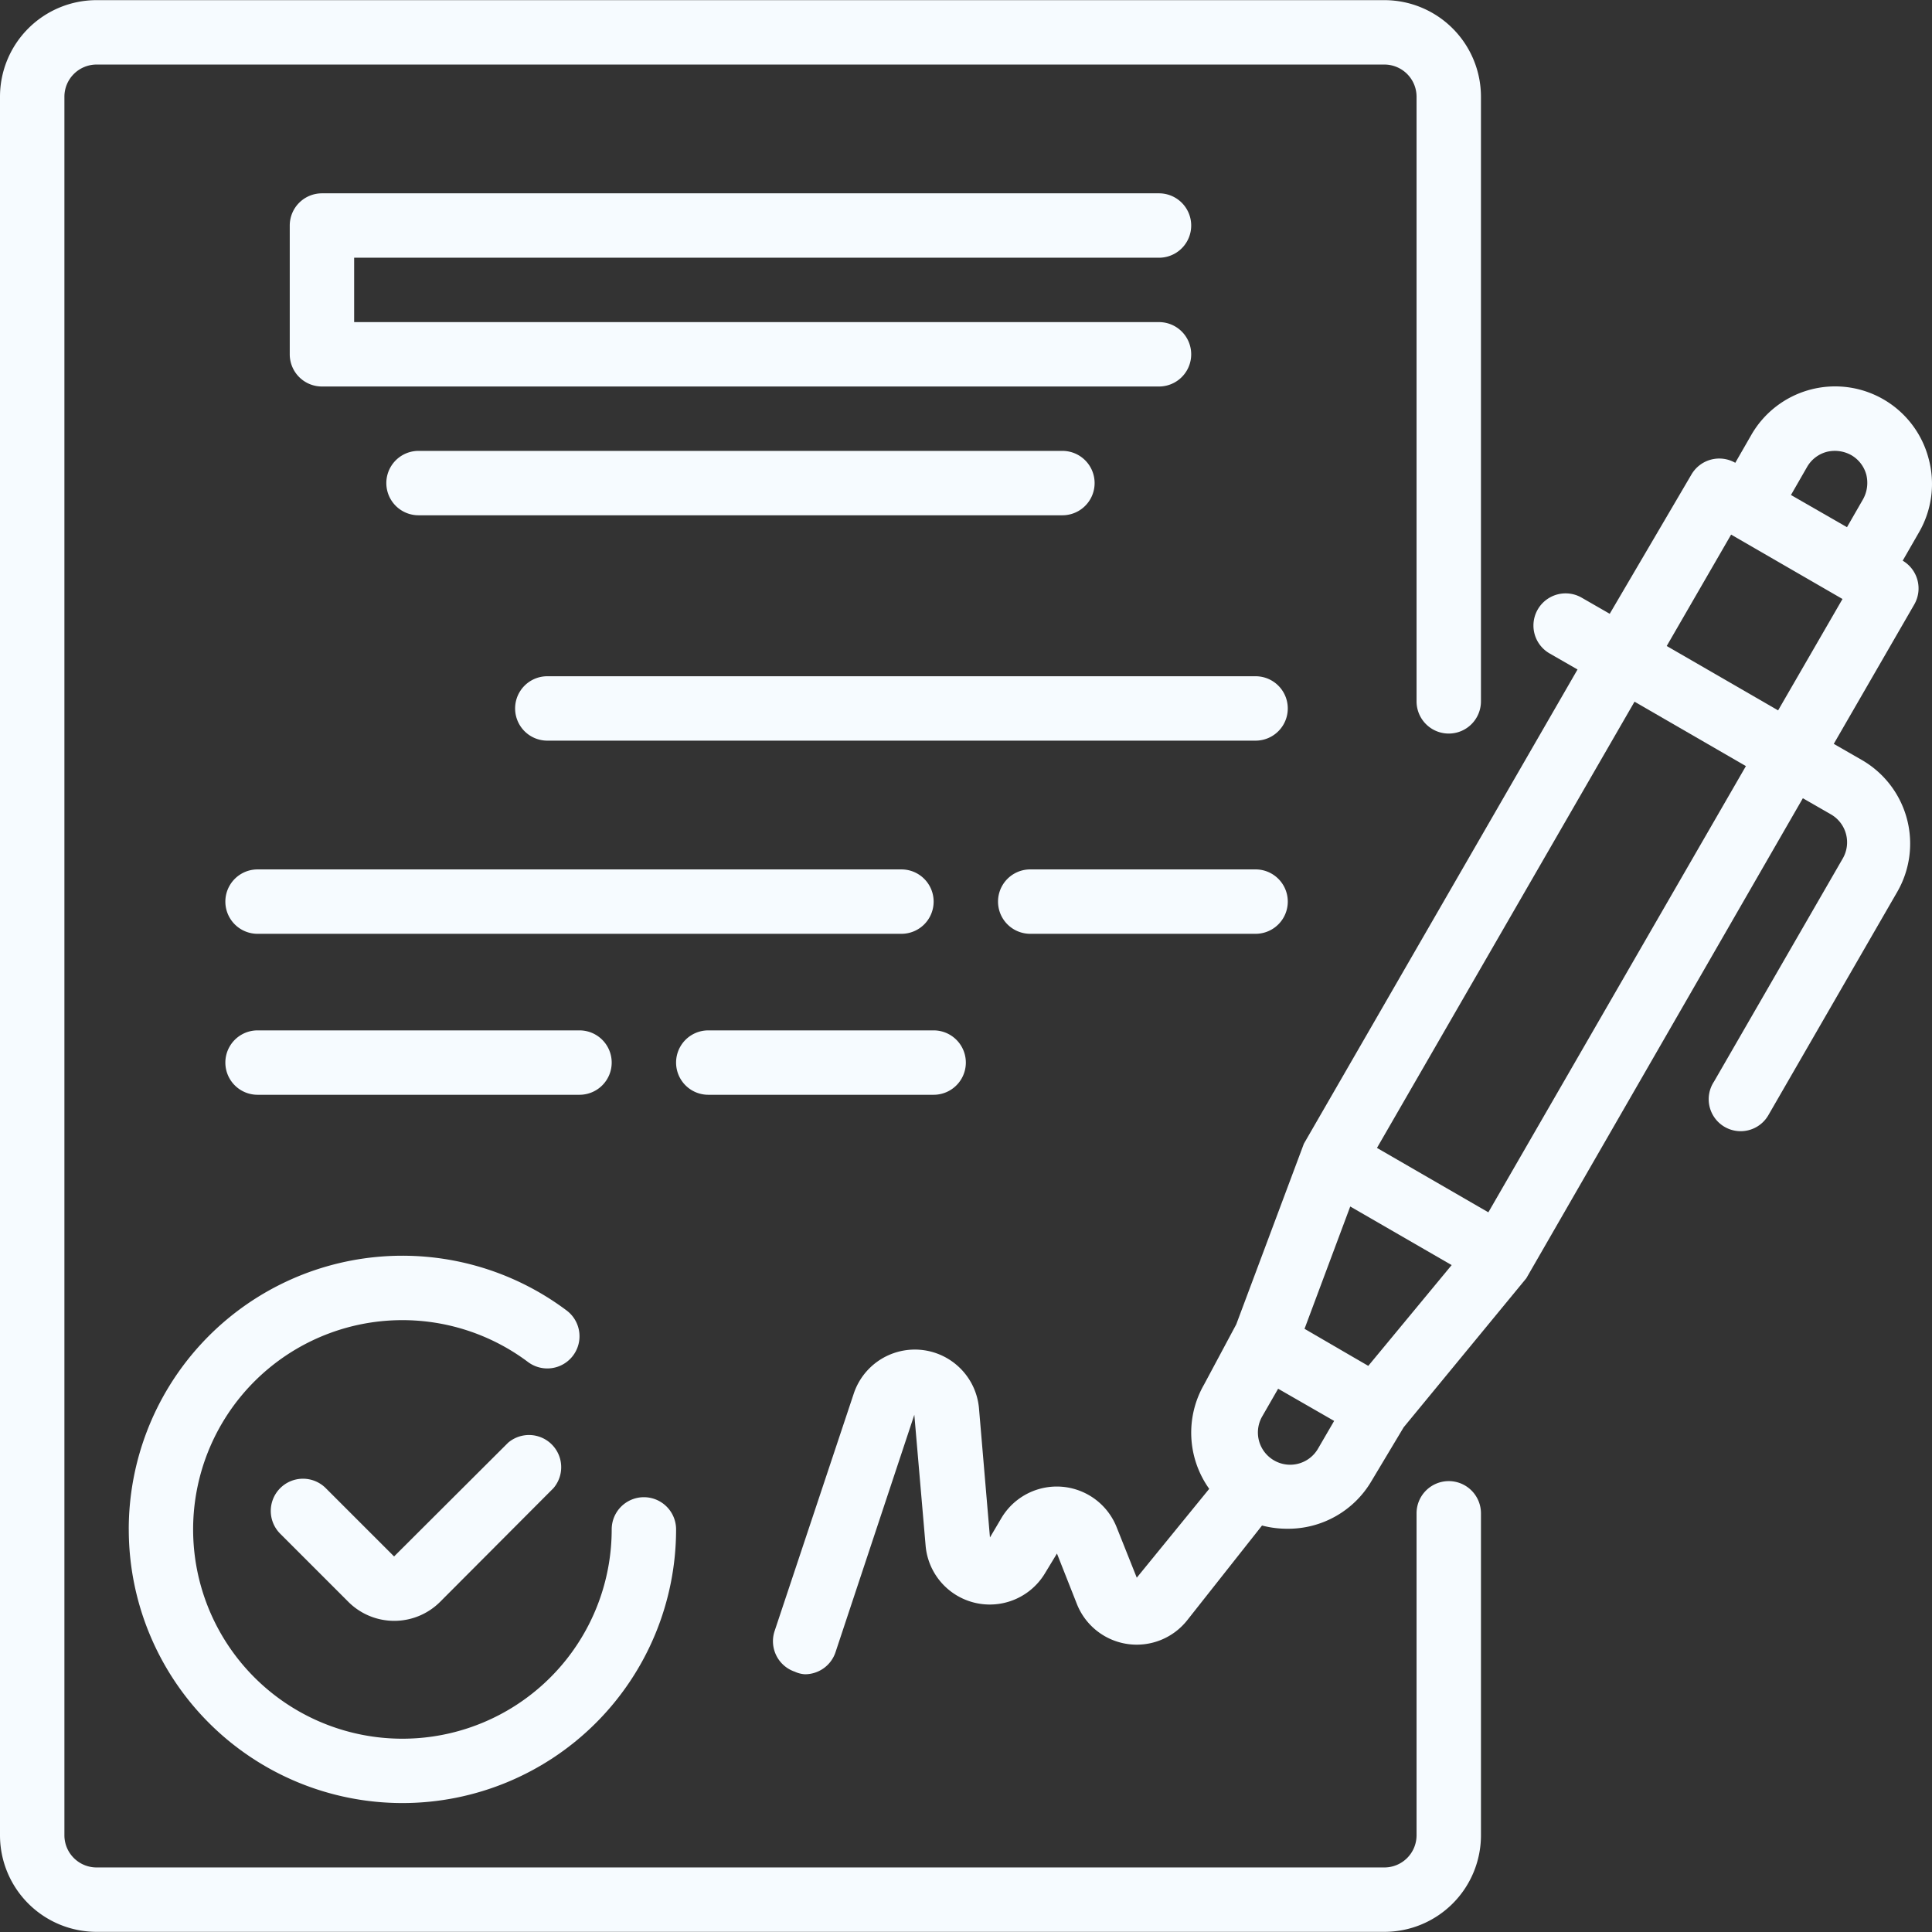 <?xml version="1.0" encoding="UTF-8"?> <svg xmlns="http://www.w3.org/2000/svg" width="304" height="304"><rect width="100%" height="100%" fill="#333333" stroke="none"/><defs><clipPath id="clip-path"><path id="Rectangle_256" data-name="Rectangle 256" class="cls-1" transform="translate(-17800 -4797)" d="M0 0h304v304H0z"></path></clipPath><style> .cls-1{fill:#f6fbff} </style></defs><g id="uzavretie-zmluvy" transform="translate(17800 4797)" style="clip-path:url(#clip-path)"><g id="_002-contract" data-name="002-contract" transform="translate(-17800 -4796.999)"><path id="Path_4638" data-name="Path 4638" class="cls-1" d="M303.441 72.062a15.206 15.206 0 0 0-27.862-3.648l-2.533 4.408a5.066 5.066 0 0 0-6.889 1.825L253.29 96.579l-4.408-2.533a5.061 5.061 0 1 0-5.066 8.764l4.408 2.533-43.059 74.619-10.639 28.421-5.066 9.471a15.2 15.2 0 0 0 .811 16.414l-11.4 13.98-3.191-8a10.133 10.133 0 0 0-18.087-1.42l-1.823 3.089-1.722-20.263a10.132 10.132 0 0 0-19.707-2.38l-12.462 37.385a5.065 5.065 0 0 0 3.191 6.384 4.386 4.386 0 0 0 1.571.4 5.066 5.066 0 0 0 4.818-3.443l12.41-37.385 1.774 20.565a10.132 10.132 0 0 0 18.794 4.358l1.875-3.092 3.141 7.955a10.13 10.13 0 0 0 17.325 2.582l11.8-14.943a15.6 15.6 0 0 0 4 .507 15.2 15.2 0 0 0 13.221-7.5l5.066-8.46 19.3-23.454 43.514-75.532 4.408 2.533a5.079 5.079 0 0 1 1.875 6.941L269.7 170.187a5.029 5.029 0 1 0 8.561 5.269l20.263-35.107a15.192 15.192 0 0 0-5.573-20.77l-4.408-2.533 12.669-21.936a5.068 5.068 0 0 0-1.823-6.889l2.533-4.408a15.193 15.193 0 0 0 1.519-11.751zm-19.1 1.417a5.065 5.065 0 0 1 3.092-2.38 5.319 5.319 0 0 1 3.849.507 5.071 5.071 0 0 1 2.382 3.089 5.319 5.319 0 0 1-.507 3.849l-2.533 4.408-8.816-5.066zM215.3 214.918l-2.533-1.469-7.5-4.358 7.193-19.249 15.957 9.219zm-15.2 14.638a5.063 5.063 0 0 1-1.519-6.636l2.533-4.405 8.813 5.066-2.533 4.356a5.063 5.063 0 0 1-7.294 1.62zm34.093-38.8-17.527-10.132 40.526-70.214 17.527 10.132zm45.592-78.978-17.527-10.132 10.132-17.527 17.527 10.132zm0 0"></path><path id="Path_4639" data-name="Path 4639" class="cls-1" d="m79.937 227.024-17.93 17.883-10.74-10.74a5.069 5.069 0 1 0-7.144 7.193l10.74 10.74a10.212 10.212 0 0 0 14.337 0l17.881-17.933a5.066 5.066 0 0 0-7.144-7.144zm0 0"></path><path id="Path_4640" data-name="Path 4640" class="cls-1" d="M20.263 240.65a43.059 43.059 0 1 0 86.119 0 5.066 5.066 0 0 0-10.132 0 32.931 32.931 0 1 1-13.171-26.34 5.066 5.066 0 0 0 6.08-8.106 43.059 43.059 0 0 0-68.9 34.446zm0 0"></path><path id="Path_4641" data-name="Path 4641" class="cls-1" d="M182.369 40.551a5.066 5.066 0 0 0 0-10.132H50.658a5.066 5.066 0 0 0-5.066 5.066v20.264a5.064 5.064 0 0 0 5.066 5.066h131.711a5.066 5.066 0 0 0 0-10.132H55.724V40.551zm0 0"></path><path id="Path_4642" data-name="Path 4642" class="cls-1" d="M65.855 70.946a5.066 5.066 0 0 0 0 10.132h101.316a5.066 5.066 0 1 0 0-10.132zm0 0"></path><path id="Path_4643" data-name="Path 4643" class="cls-1" d="M197.566 106.407H86.119a5.066 5.066 0 0 0 0 10.132h111.447a5.066 5.066 0 0 0 0-10.132zm0 0"></path><path id="Path_4644" data-name="Path 4644" class="cls-1" d="M146.908 141.867a5.066 5.066 0 0 0-5.066-5.066H40.526a5.066 5.066 0 1 0 0 10.132h101.316a5.064 5.064 0 0 0 5.066-5.066zm0 0"></path><path id="Path_4645" data-name="Path 4645" class="cls-1" d="M197.566 136.8h-35.46a5.066 5.066 0 0 0 0 10.132h35.461a5.066 5.066 0 0 0 0-10.132zm0 0"></path><path id="Path_4646" data-name="Path 4646" class="cls-1" d="M91.184 172.262a5.066 5.066 0 0 0 0-10.132H40.526a5.066 5.066 0 1 0 0 10.132zm0 0"></path><path id="Path_4647" data-name="Path 4647" class="cls-1" d="M111.448 172.262h35.461a5.066 5.066 0 0 0 0-10.132h-35.461a5.066 5.066 0 1 0 0 10.132zm0 0"></path><path id="Path_4648" data-name="Path 4648" class="cls-1" d="M227.961 233.052a5.066 5.066 0 0 0-5.066 5.066v50.658a5.064 5.064 0 0 1-5.066 5.066H15.2a5.064 5.064 0 0 1-5.066-5.066V15.222a5.066 5.066 0 0 1 5.066-5.066h202.629a5.066 5.066 0 0 1 5.066 5.066v95.137a5.066 5.066 0 1 0 10.132 0V15.222a15.2 15.2 0 0 0-15.2-15.2H15.2A15.2 15.2 0 0 0 0 15.222v273.553a15.2 15.2 0 0 0 15.2 15.2h202.629a15.2 15.2 0 0 0 15.2-15.2v-50.658a5.066 5.066 0 0 0-5.068-5.065zm0 0"></path></g></g></svg> 